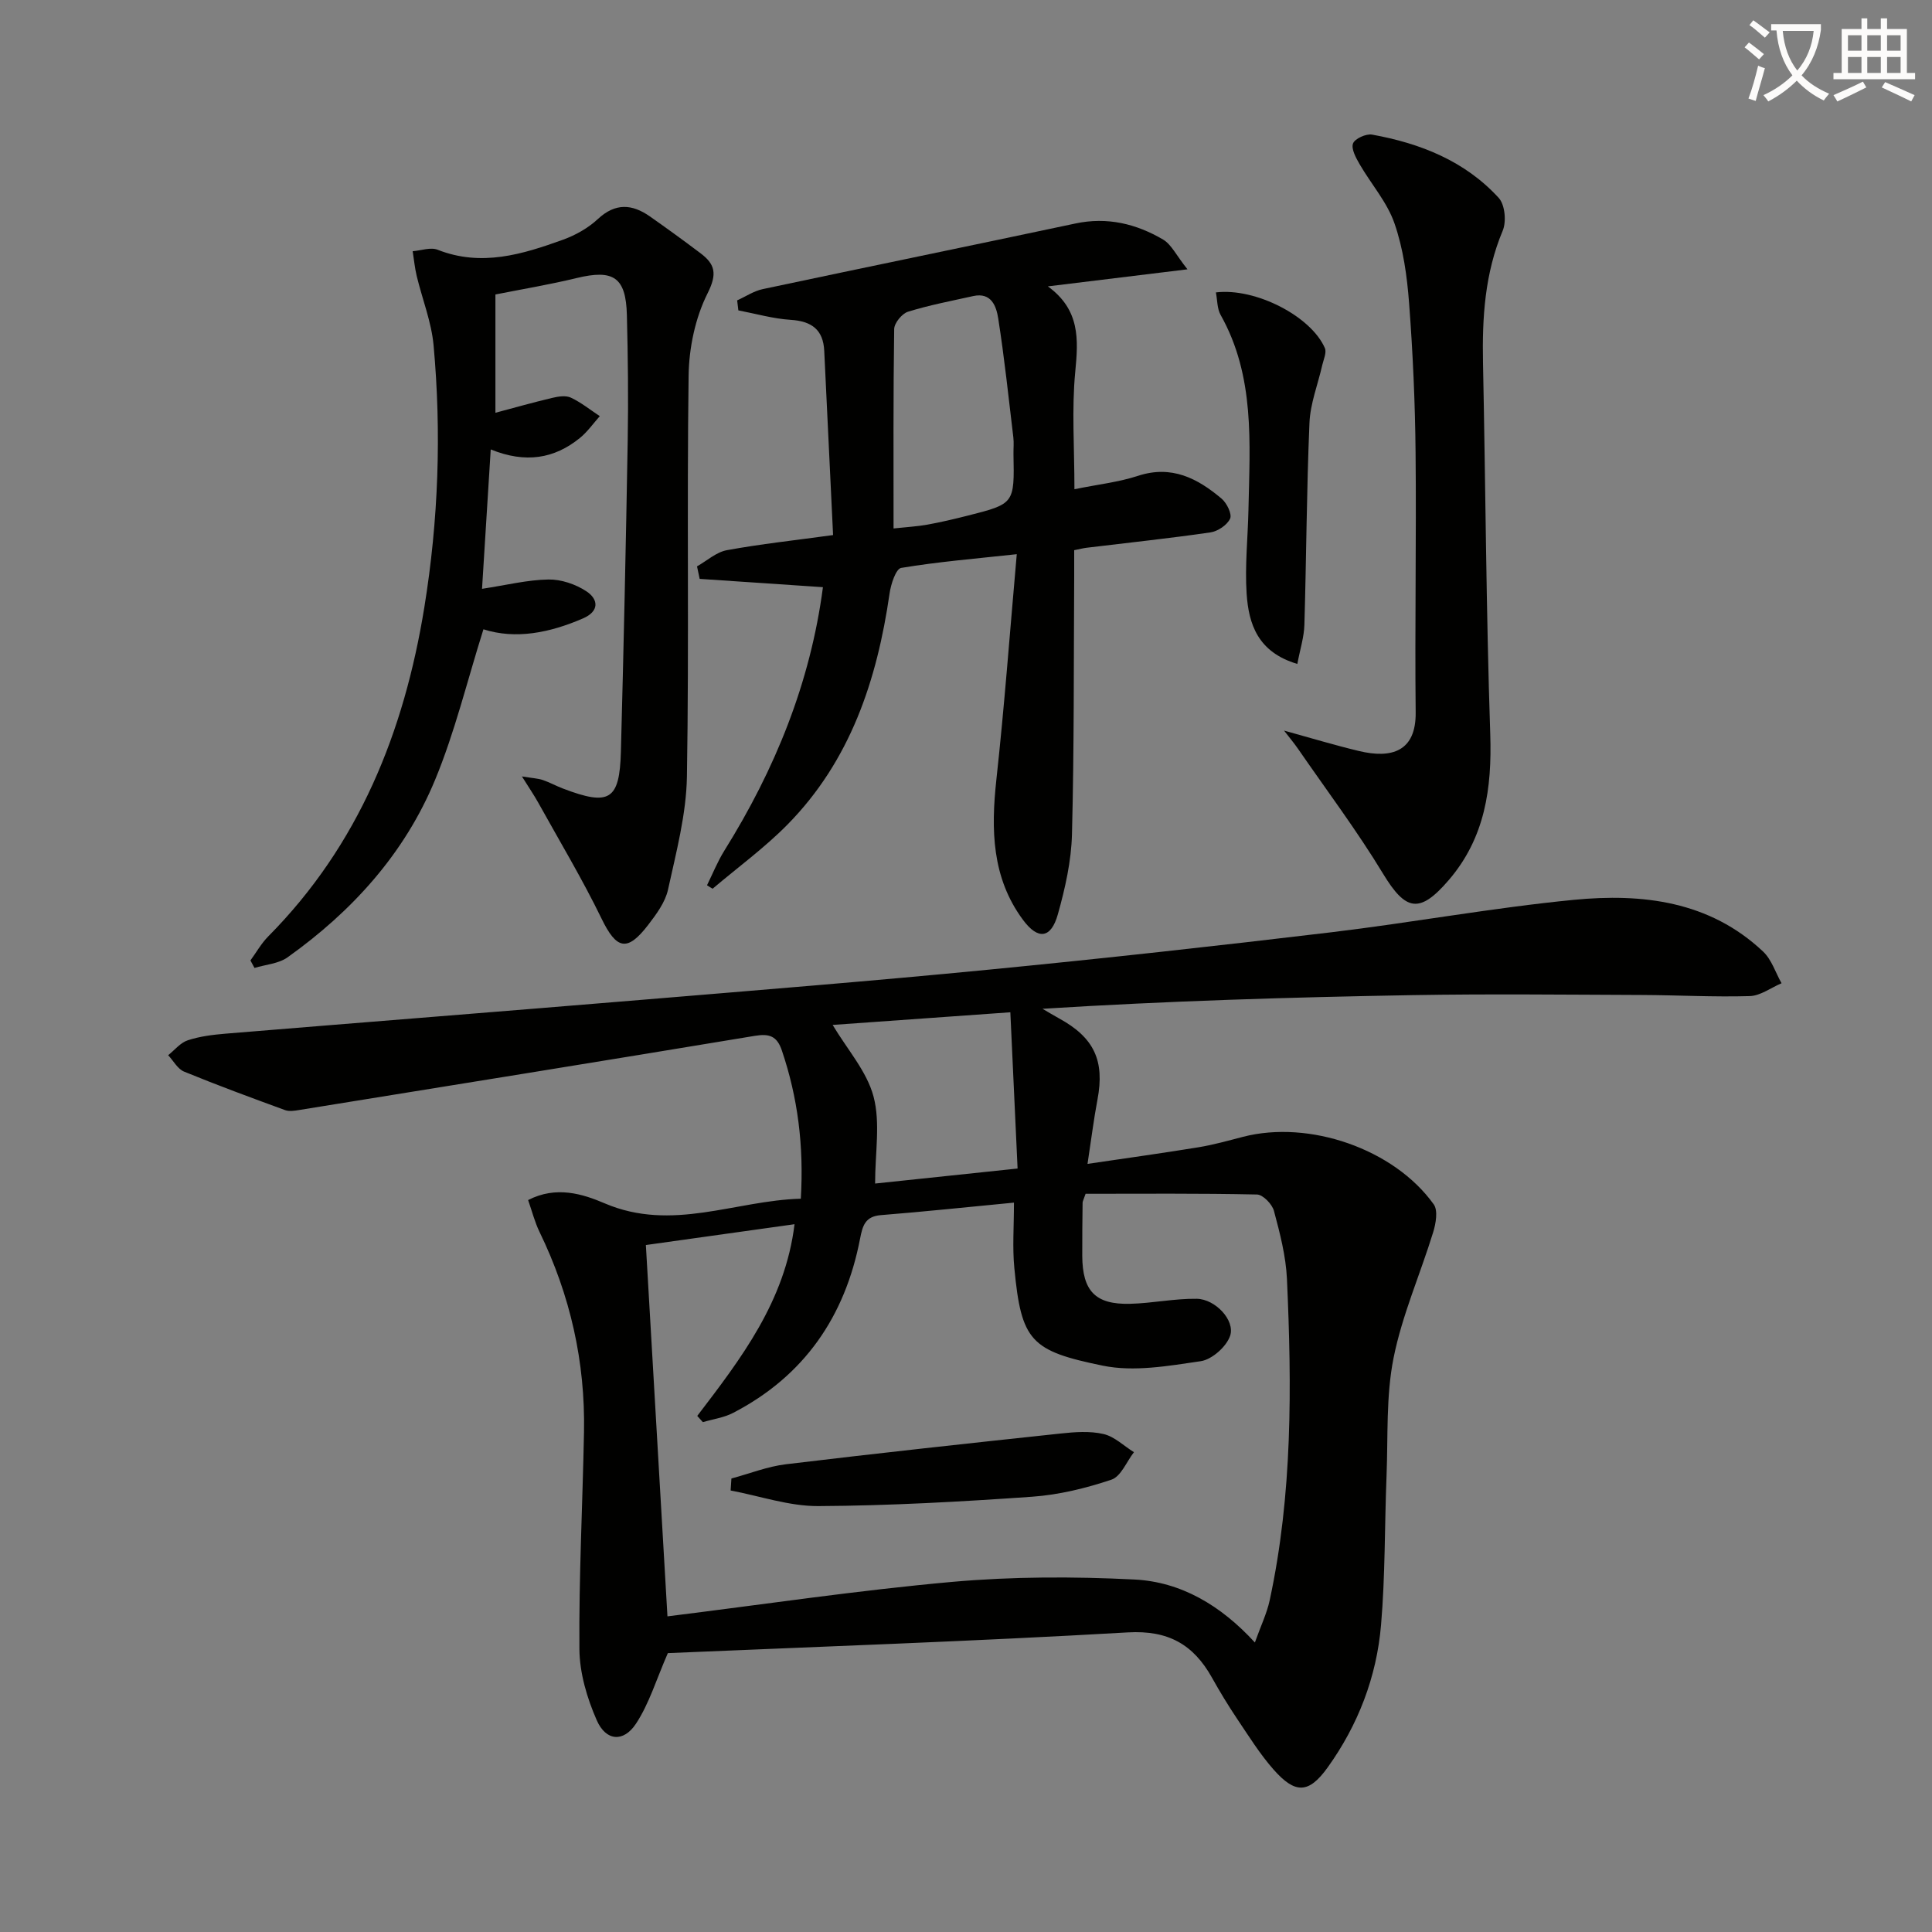 <svg enable-background="new 0 0 400 400" viewBox="0 0 400 400" xmlns="http://www.w3.org/2000/svg"><rect x="0" y="0" width="400" height="400" fill="#808080" stroke="none"/><path d="m362.1 8.8c1.1.8 2.1 1.6 3.1 2.4l-1 1.1c-1.3-1.1-2.3-2-3-2.5zm1.9 4.8c.5.2.9.4 1.4.5-.6 2.3-1.3 4.5-1.9 6.8l-1.5-.5c.8-2.1 1.4-4.3 2-6.8zm-1-9.4c1.3.9 2.4 1.8 3.4 2.5l-1 1.1c-1.4-1.2-2.4-2.1-3.2-2.6zm3.7 2.2v-1.4h10.3v1.2c-.5 3.6-1.8 6.8-4 9.4 1.5 1.6 3.4 2.8 5.7 3.8-.3.4-.7.8-1.1 1.4-2.3-1.1-4.1-2.5-5.6-4.1-1.6 1.6-3.6 3.1-5.9 4.3-.3-.5-.7-.9-1-1.3 2.4-1.1 4.4-2.5 6-4.1-1.9-2.5-3-5.6-3.3-9.3h-1.1zm8.8 0h-6.4c.3 3.3 1.3 6 3 8.2 2-2.3 3.1-5.1 3.4-8.2z" fill="#fcfbfa"/><path d="m385.3 3.8h1.3v2.2h2.8v-2.2h1.3v2.2h4.1v9.1h1.7v1.3h-16.9v-1.3h1.7v-9.1h4.1v-2.2zm.4 13.1.7 1.2c-1.8.9-3.8 1.9-6 2.9-.2-.4-.5-.8-.8-1.3 2.3-1 4.3-1.9 6.1-2.8zm-3.1-6.4h2.8v-3.2h-2.8zm0 4.6h2.8v-3.3h-2.8zm4-4.6h2.8v-3.2h-2.8zm0 4.6h2.8v-3.3h-2.8zm3.7 1.9c2.1.9 4.1 1.8 6.1 2.7l-.7 1.3c-2.2-1.1-4.2-2-6.1-2.9zm3.2-9.7h-2.8v3.2h2.8zm-2.8 7.8h2.8v-3.3h-2.8z" fill="#fcfbfa"/><g fill="#010100"><path d="m138.27 342.26c-2.41 5.52-3.87 10.47-6.59 14.6-2.59 3.93-6.23 3.63-8.13-.7-2.01-4.58-3.55-9.77-3.59-14.71-.12-14.97.66-29.95.95-44.93.28-14.55-2.84-28.36-9.21-41.47-.98-2.02-1.54-4.26-2.36-6.59 5.83-3 11.3-1.27 15.88.69 13.95 5.95 27.01-.61 40.58-.97.65-11-.63-20.95-3.92-30.68-1.01-2.99-2.58-3.54-5.6-3.04-31.42 5.21-62.86 10.27-94.3 15.35-.97.16-2.08.34-2.95.03-7-2.56-14.01-5.14-20.91-7.97-1.34-.55-2.21-2.23-3.3-3.4 1.34-1.07 2.53-2.59 4.06-3.09 2.49-.82 5.18-1.15 7.81-1.37 28.66-2.36 57.33-4.61 85.98-6.99 24.02-2 48.04-3.92 72.02-6.26 23.64-2.3 47.25-4.91 70.84-7.73 16.81-2.01 33.5-5.09 50.33-6.73 14.16-1.37 28.07.24 39.17 10.71 1.77 1.67 2.57 4.35 3.82 6.56-2.2.93-4.37 2.6-6.59 2.66-7.45.22-14.91-.2-22.36-.23-15.8-.06-31.6-.24-47.39.03-25.44.44-50.88 1.21-76.67 2.83 1.14.66 2.26 1.35 3.41 1.98 7.28 3.97 9.5 8.76 7.97 16.82-.77 4.05-1.27 8.14-2.06 13.31 8.13-1.2 15.57-2.23 22.98-3.44 3.1-.51 6.15-1.37 9.2-2.16 13.71-3.55 31.28 2.49 39.5 13.98.91 1.27.44 3.97-.12 5.78-2.68 8.7-6.43 17.17-8.2 26.03-1.58 7.91-1.13 16.23-1.45 24.37-.41 10.3-.26 20.65-1.14 30.91-.91 10.74-4.75 20.71-11.06 29.5-3.92 5.45-6.71 5.5-11.19.43-2.84-3.22-5.14-6.93-7.55-10.51-1.85-2.76-3.58-5.61-5.2-8.51-3.83-6.85-9.02-9.86-17.42-9.38-32.03 1.85-64.12 2.96-95.24 4.29zm71.66-93.27c-9.73.93-18.64 1.88-27.56 2.59-3.28.26-3.79 2.25-4.3 4.87-3.11 16.13-11.57 28.46-26.32 36.09-1.9.98-4.15 1.28-6.23 1.9-.39-.43-.77-.86-1.16-1.29 9.07-11.88 18.19-23.73 20.14-39.69-10.41 1.46-20.35 2.85-30.78 4.31 1.49 25.63 2.95 50.76 4.47 76.88 20.14-2.5 39.51-5.4 58.97-7.14 12.49-1.11 25.16-1.12 37.7-.49 9.62.48 17.87 5.32 24.95 13.04 1.22-3.43 2.47-6 3.06-8.71 4.74-21.98 4.59-44.25 3.58-66.54-.22-4.74-1.45-9.48-2.69-14.1-.37-1.4-2.28-3.38-3.52-3.4-11.93-.26-23.87-.15-35.48-.15-.42 1.24-.62 1.55-.62 1.86-.04 3.66-.09 7.33-.07 10.99.04 7.28 2.7 10.1 9.87 9.93 4.62-.11 9.23-1.11 13.84-1.04 3.82.06 7.96 4.44 6.91 7.64-.75 2.26-3.77 4.94-6.09 5.28-6.69.98-13.81 2.25-20.26.93-14.94-3.06-16.89-5.08-18.33-20.2-.42-4.26-.08-8.59-.08-13.56zm-.75-39.41c-13.25.94-25.49 1.82-36.79 2.62 3.05 5.11 7.09 9.62 8.47 14.84 1.44 5.45.32 11.58.32 18 9.34-.98 19.05-2.01 29.5-3.11-.5-10.99-.97-21.04-1.5-32.35z"/><path d="m146.38 183.28c1.18-2.39 2.18-4.9 3.58-7.15 10.5-16.82 17.82-34.79 20.42-54.56-8.63-.58-17.07-1.15-25.52-1.72-.18-.86-.37-1.72-.55-2.59 2.05-1.16 3.99-2.95 6.18-3.35 6.98-1.28 14.06-2.04 21.99-3.13-.62-12.94-1.22-25.54-1.83-38.13-.21-4.41-2.61-6.15-6.94-6.43-3.64-.23-7.23-1.27-10.84-1.96-.08-.69-.16-1.38-.25-2.07 1.76-.79 3.44-1.94 5.29-2.33 21.57-4.58 43.18-9.01 64.75-13.59 6.58-1.4 12.59.06 18.15 3.33 1.7 1 2.69 3.21 5.04 6.16-10.49 1.28-19.25 2.35-28.9 3.53 6.68 4.87 6.32 10.96 5.67 17.68-.75 7.71-.17 15.56-.17 24.32 4.88-1 9.15-1.46 13.15-2.77 6.97-2.29 12.35.52 17.33 4.73 1.07.91 2.18 3.18 1.75 4.13-.61 1.33-2.56 2.63-4.09 2.85-8.53 1.24-17.1 2.14-25.65 3.18-.64.08-1.26.24-2.54.5 0 1.82.01 3.59 0 5.36-.11 17.82 0 35.64-.46 53.45-.14 5.56-1.41 11.19-2.92 16.57-1.4 5-4.08 5.4-7.22 1.16-6.47-8.72-6.64-18.69-5.51-29.05 1.66-15.16 2.78-30.37 4.22-46.66-8.65.94-16.34 1.57-23.93 2.84-1.09.18-2.13 3.36-2.4 5.27-2.6 17.98-8.13 34.69-21.2 47.93-4.74 4.8-10.27 8.83-15.44 13.22-.39-.22-.78-.47-1.16-.72zm38.62-73.87c2.76-.3 4.91-.41 7.01-.79 2.77-.5 5.52-1.15 8.25-1.84 9.78-2.47 9.77-2.49 9.57-12.75-.02-1.16.11-2.34-.03-3.49-.98-8.21-1.85-16.45-3.13-24.62-.39-2.48-1.4-5.46-5.19-4.62-4.52 1.01-9.09 1.87-13.49 3.24-1.25.39-2.84 2.34-2.86 3.59-.2 13.58-.13 27.15-.13 41.28z"/><path d="m100.09 130.29c-3.39 10.75-5.91 21.28-10.01 31.17-6.31 15.25-17.16 27.21-30.55 36.75-1.86 1.32-4.54 1.49-6.84 2.19-.28-.52-.56-1.04-.84-1.55 1.21-1.66 2.24-3.51 3.67-4.96 18.78-18.94 28.16-42.36 32.34-68.19 2.91-17.97 3.56-36.07 1.91-54.19-.44-4.86-2.35-9.59-3.5-14.39-.4-1.67-.56-3.4-.83-5.11 1.74-.13 3.71-.88 5.17-.3 9.06 3.57 17.56.95 25.98-2.09 2.59-.94 5.19-2.41 7.19-4.27 3.62-3.37 7.07-3.13 10.76-.55 3.54 2.48 7.03 5.02 10.48 7.62 3.04 2.29 3.51 4.25 1.48 8.3-2.56 5.09-3.85 11.3-3.93 17.05-.38 27.66.11 55.33-.35 82.99-.13 7.83-2.22 15.68-3.91 23.41-.57 2.62-2.41 5.1-4.11 7.32-4.37 5.69-6.57 5.05-9.66-1.31-3.98-8.19-8.68-16.03-13.11-24.01-.85-1.53-1.84-2.97-3.37-5.42 2.25.37 3.34.41 4.34.75 1.41.48 2.73 1.22 4.13 1.75 9.64 3.68 11.75 2.44 12.02-7.62.57-21.47 1.04-42.94 1.41-64.41.15-8.66.05-17.33-.17-26-.2-7.84-2.78-9.5-10.42-7.65-5.61 1.36-11.32 2.31-16.8 3.4v24.49c3.79-1.01 7.75-2.13 11.75-3.08 1.25-.3 2.82-.55 3.88-.05 2.12 1 4 2.52 5.98 3.83-1.36 1.52-2.56 3.25-4.12 4.52-5.31 4.31-11.27 5.29-18.46 2.37-.61 9.84-1.19 19.17-1.8 28.86 5.06-.77 9.39-1.86 13.74-1.93 2.63-.05 5.62.97 7.85 2.43 2.55 1.68 2.72 4.16-.7 5.63-6.86 2.97-13.89 4.39-20.6 2.25z"/><path d="m265.85 151.26c5.44 1.5 10.42 3.01 15.47 4.22 6.84 1.65 11.87.08 11.78-7.98-.19-17.94.16-35.88-.02-53.82-.1-10.3-.56-20.61-1.34-30.89-.42-5.58-1.21-11.31-3.03-16.55-1.52-4.39-4.84-8.14-7.22-12.25-.76-1.32-1.78-3.18-1.36-4.29.38-1 2.7-2.05 3.94-1.83 9.99 1.8 19.24 5.46 26.23 13.11 1.29 1.41 1.61 4.9.82 6.78-3.71 8.84-4.27 18-4.08 27.38.53 25.62.65 51.25 1.5 76.85.37 11.2-1.07 21.46-8.59 30.22-6.05 7.04-8.91 6.42-13.61-1.33-5.39-8.9-11.68-17.26-17.6-25.85-.83-1.2-1.78-2.32-2.89-3.77z"/><path d="m268.6 137.46c-8.22-2.44-10.08-8.29-10.5-14.56-.38-5.77.26-11.6.38-17.4.28-13.74 1.38-27.6-5.77-40.31-.73-1.31-.66-3.06-.97-4.65 8.21-.99 19.7 4.94 22.56 11.53.4.92-.27 2.35-.54 3.52-.9 3.99-2.48 7.94-2.65 11.96-.59 13.93-.64 27.88-1.05 41.82-.07 2.53-.89 5.04-1.46 8.09z"/><path d="m151.43 306.11c3.76-1.01 7.46-2.49 11.28-2.95 18.92-2.28 37.88-4.34 56.83-6.36 2.96-.32 6.09-.56 8.93.1 2.27.52 4.21 2.46 6.3 3.76-1.53 1.97-2.69 5.03-4.66 5.69-5.29 1.77-10.87 3.14-16.41 3.53-14.73 1.03-29.5 1.86-44.27 1.94-6.05.03-12.11-2.09-18.16-3.23.05-.83.11-1.66.16-2.48z"/></g></svg>